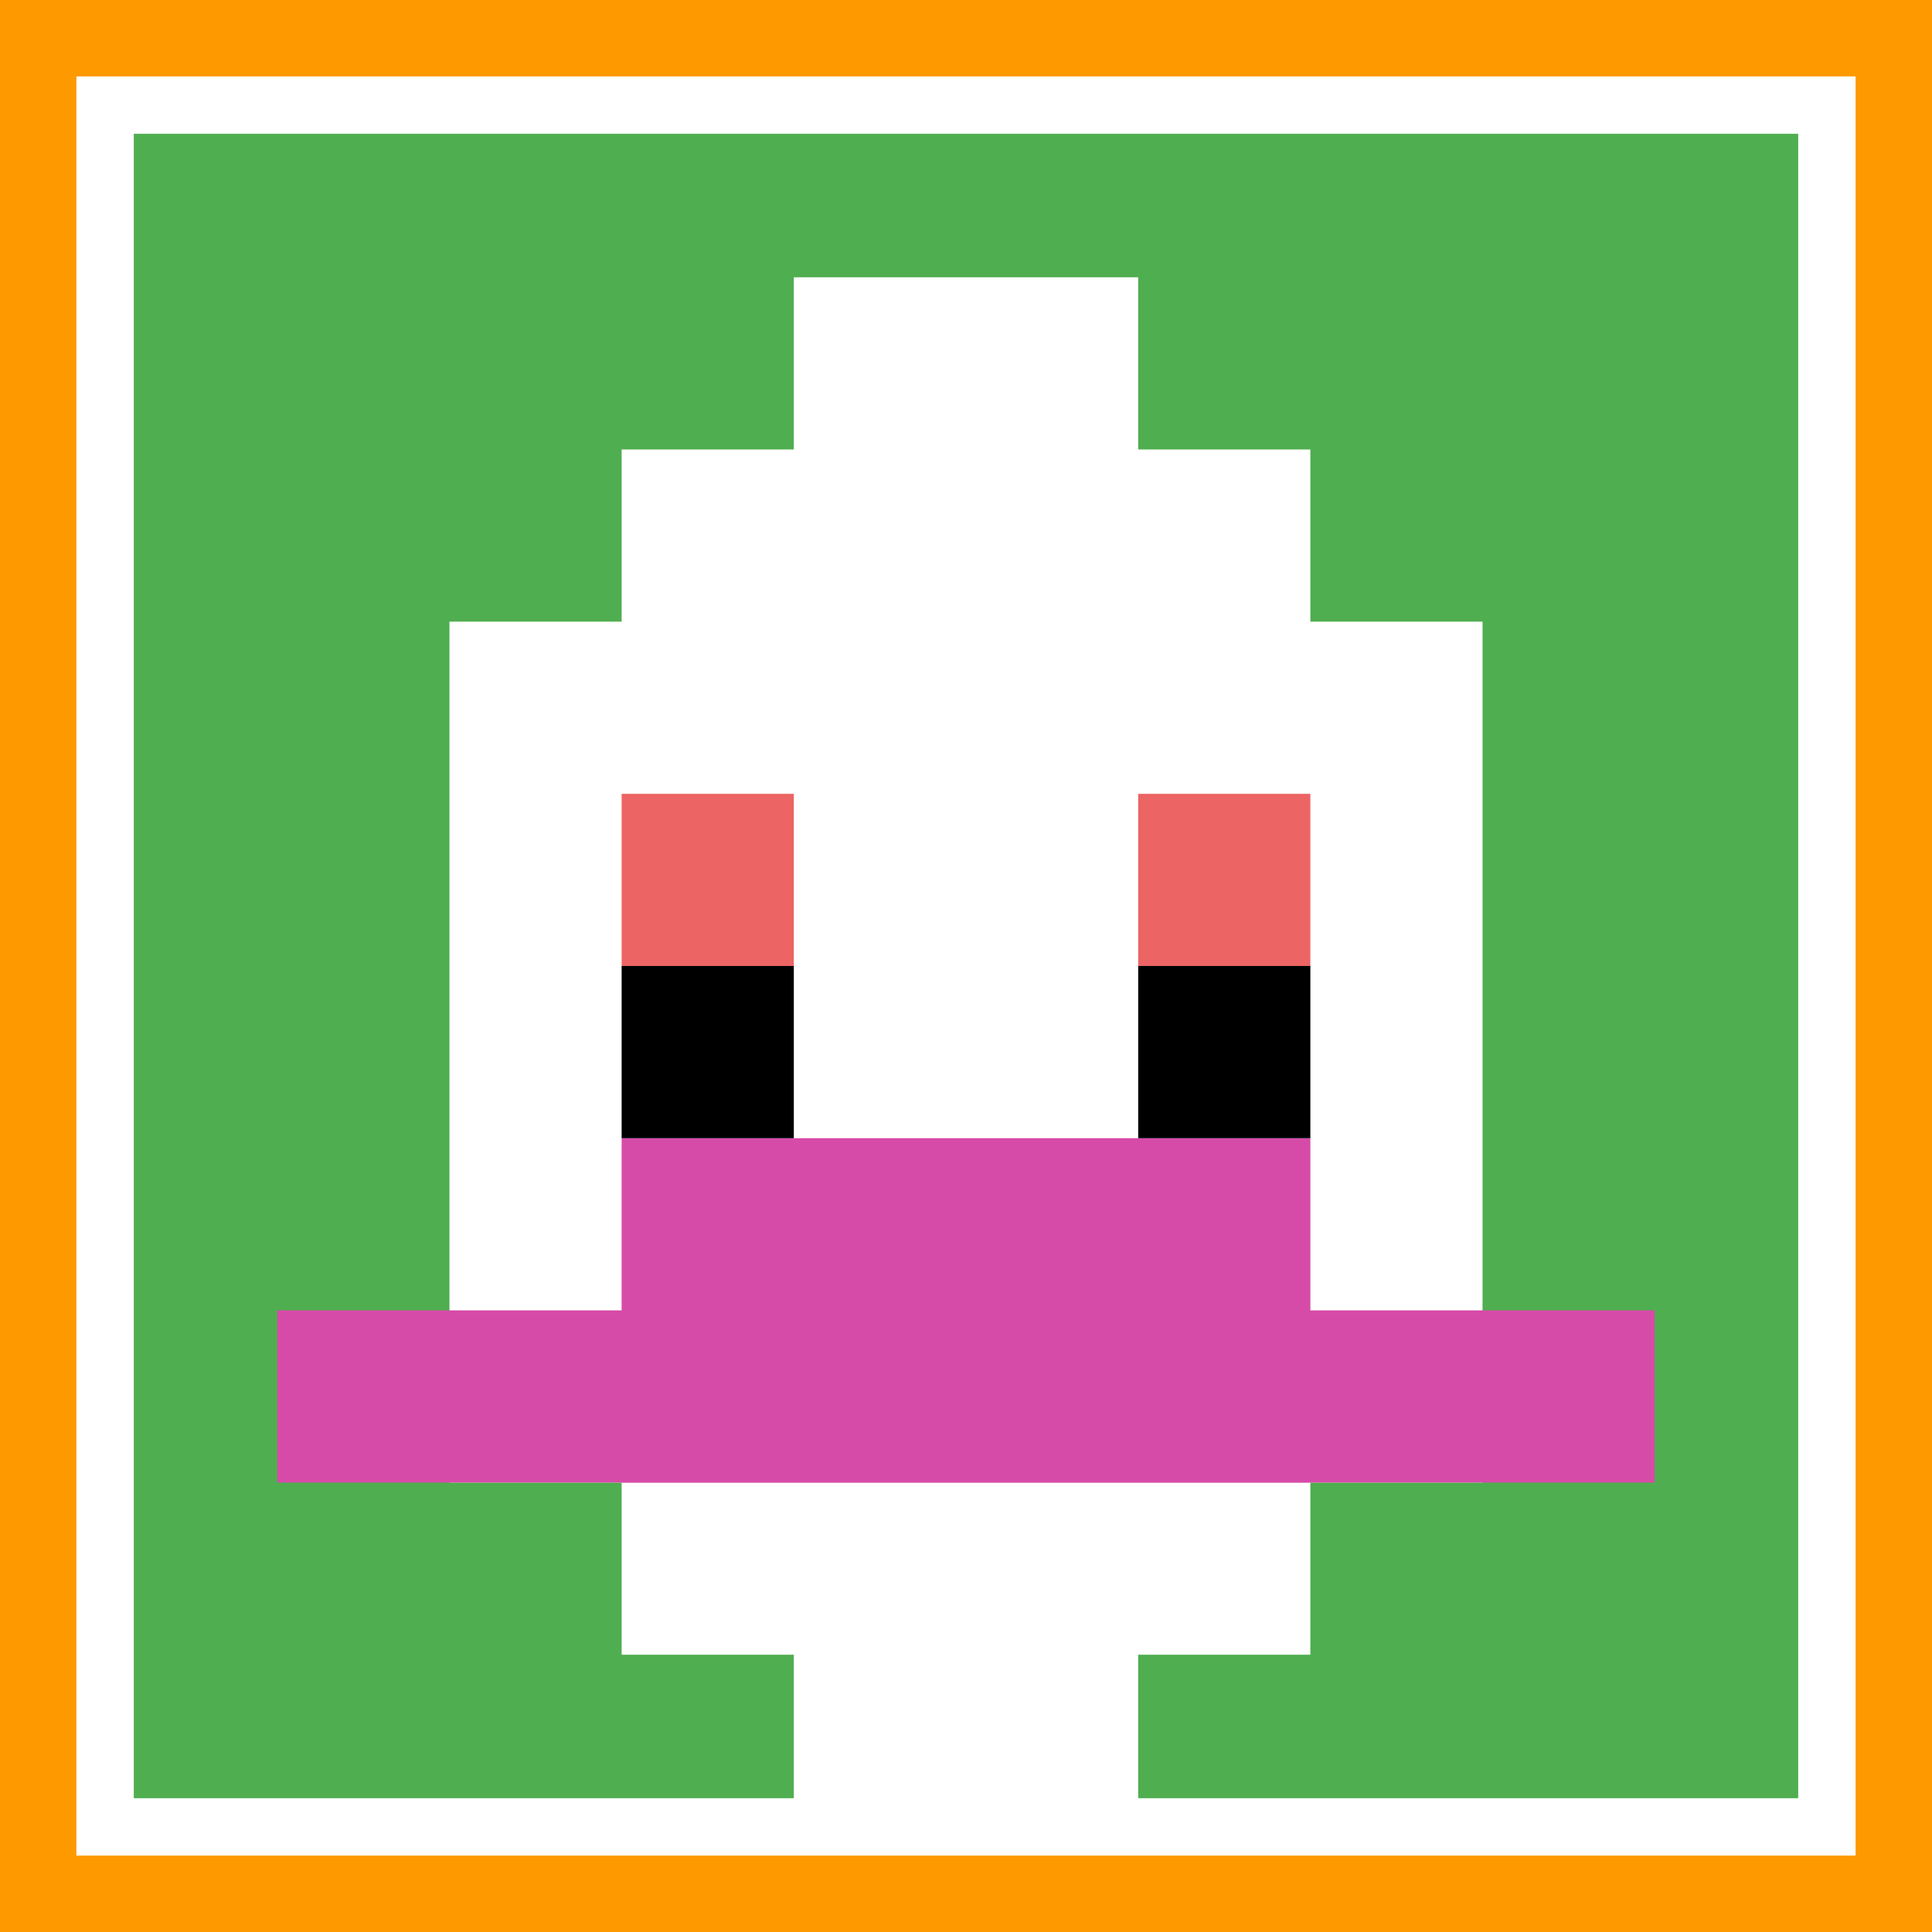 <svg xmlns="http://www.w3.org/2000/svg" version="1.1" width="864" height="864"><title>'goose-pfp-145966' by Dmitri Cherniak</title><desc>seed=145966
backgroundColor=#ff9900
padding=0
innerPadding=47
timeout=10
dimension=1
border=true
Save=function(){return n.handleSave()}
frame=7937

Rendered at Tue Oct 03 2023 20:46:15 GMT-0700 (Pacific Daylight Time)
Generated in &lt;1ms
</desc><defs></defs><rect width="100%" height="100%" fill="#ff9900"></rect><g><g id="0-0"><rect x="47" y="47" height="770" width="770" fill="#4FAE4F"></rect><g><rect id="47-47-3-2-4-7" x="278" y="201" width="308" height="539" fill="#ffffff"></rect><rect id="47-47-2-3-6-5" x="201" y="278" width="462" height="385" fill="#ffffff"></rect><rect id="47-47-4-8-2-2" x="355" y="663" width="154" height="154" fill="#ffffff"></rect><rect id="47-47-1-7-8-1" x="124" y="586" width="616" height="77" fill="#D74BA8"></rect><rect id="47-47-3-6-4-2" x="278" y="509" width="308" height="154" fill="#D74BA8"></rect><rect id="47-47-3-4-1-1" x="278" y="355" width="77" height="77" fill="#EC6463"></rect><rect id="47-47-6-4-1-1" x="509" y="355" width="77" height="77" fill="#EC6463"></rect><rect id="47-47-3-5-1-1" x="278" y="432" width="77" height="77" fill="#000000"></rect><rect id="47-47-6-5-1-1" x="509" y="432" width="77" height="77" fill="#000000"></rect><rect id="47-47-4-1-2-2" x="355" y="124" width="154" height="154" fill="#ffffff"></rect></g><rect x="47" y="47" stroke="white" stroke-width="25.667" height="770" width="770" fill="none"></rect></g></g></svg>